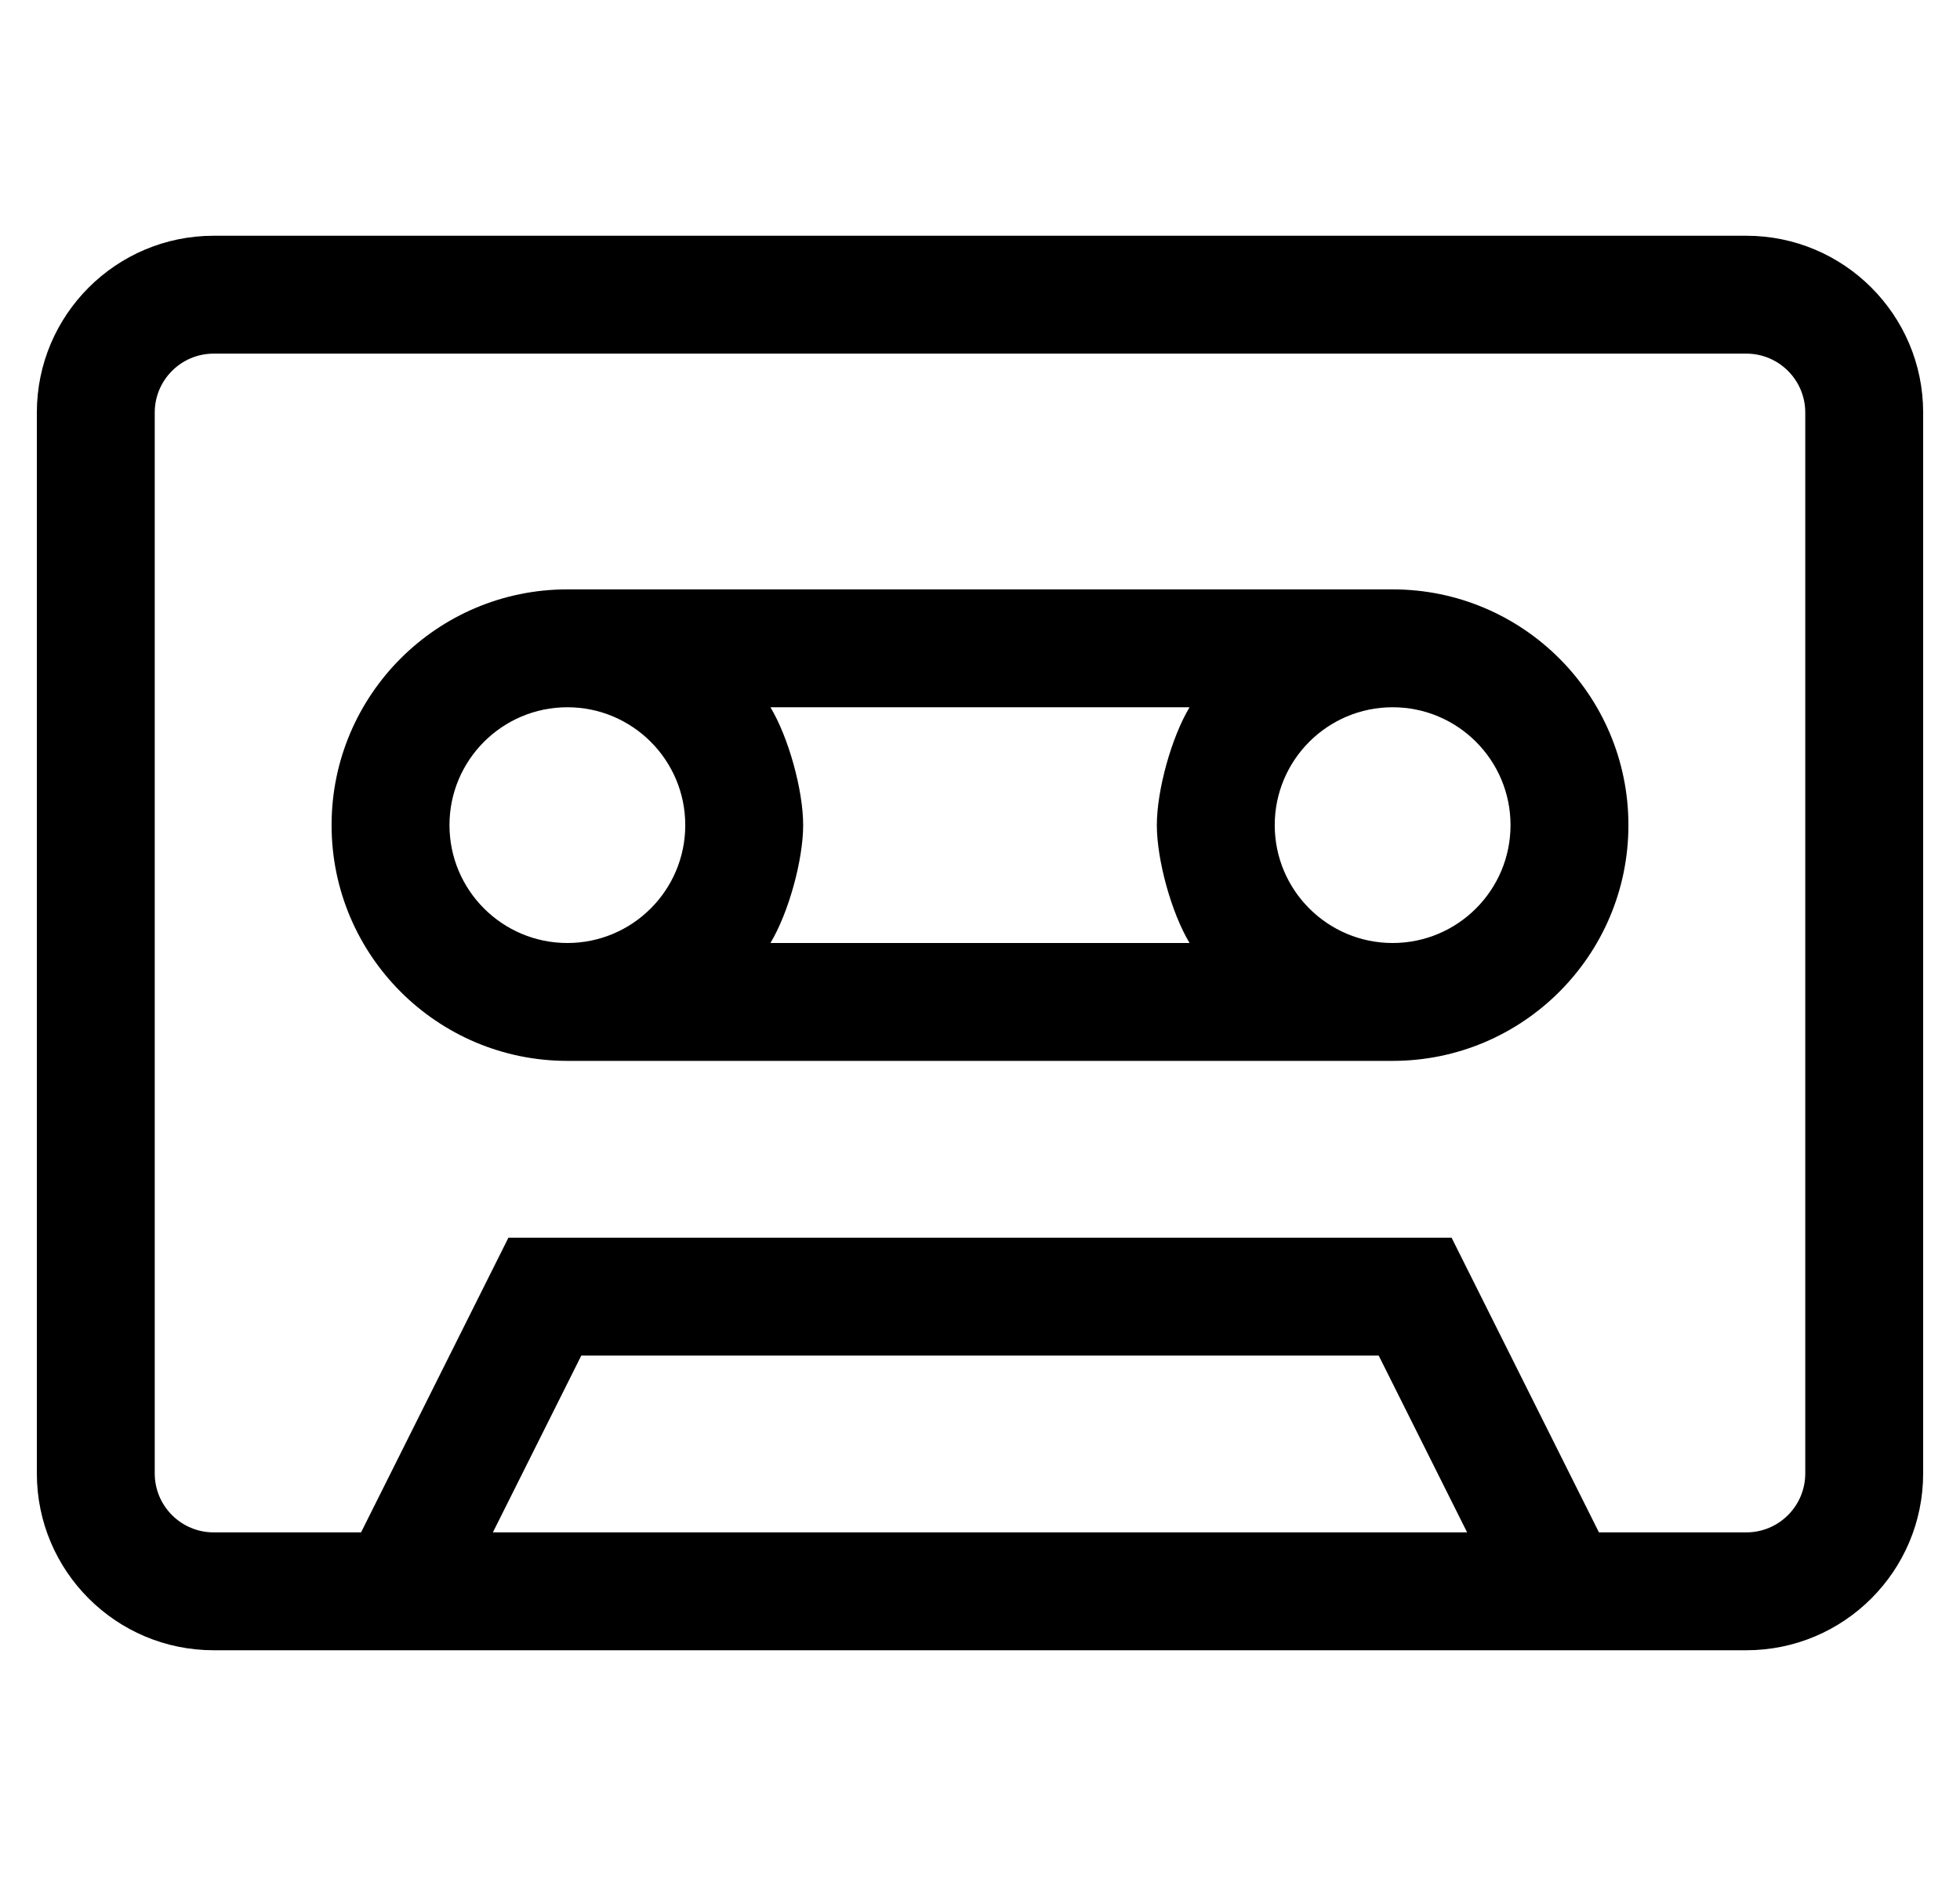 <?xml version="1.0" standalone="no"?>
<!DOCTYPE svg PUBLIC "-//W3C//DTD SVG 1.1//EN" "http://www.w3.org/Graphics/SVG/1.1/DTD/svg11.dtd" >
<svg xmlns="http://www.w3.org/2000/svg" xmlns:xlink="http://www.w3.org/1999/xlink" version="1.1" viewBox="-10 0 532 512">
   <path fill="currentColor"
d="M464 64c26.496 0 48 21.504 48 48v288c0 26.496 -21.504 48 -48 48h-416c-26.496 0 -48 -21.504 -48 -48v-288c0 -26.496 21.504 -48 48 -48h416zM123.78 416h264.439l-24 -48h-216.439zM480 400v-288c0 -8.832 -7.168 -16 -16 -16h-416
c-8.832 0 -16 7.168 -16 16v288c0 8.832 7.168 16 16 16h40l40 -80h256l40 80h40c8.832 0 16 -7.168 16 -16zM368 160c35.328 0 64 28.672 64 64s-28.672 64 -64 64h-224c-35.328 0 -64 -28.672 -64 -64s28.672 -64 64 -64h224zM144 256
c17.664 0 32 -14.336 32 -32s-14.336 -32 -32 -32s-32 14.336 -32 32s14.336 32 32 32zM312.88 256c-4.901 -8.152 -8.88 -22.488 -8.88 -32s3.979 -23.848 8.88 -32h-113.76c4.901 8.152 8.88 22.488 8.88 32
s-3.979 23.848 -8.88 32h113.76zM368 256c17.664 0 32 -14.336 32 -32s-14.336 -32 -32 -32s-32 14.336 -32 32s14.336 32 32 32z" />
</svg>
